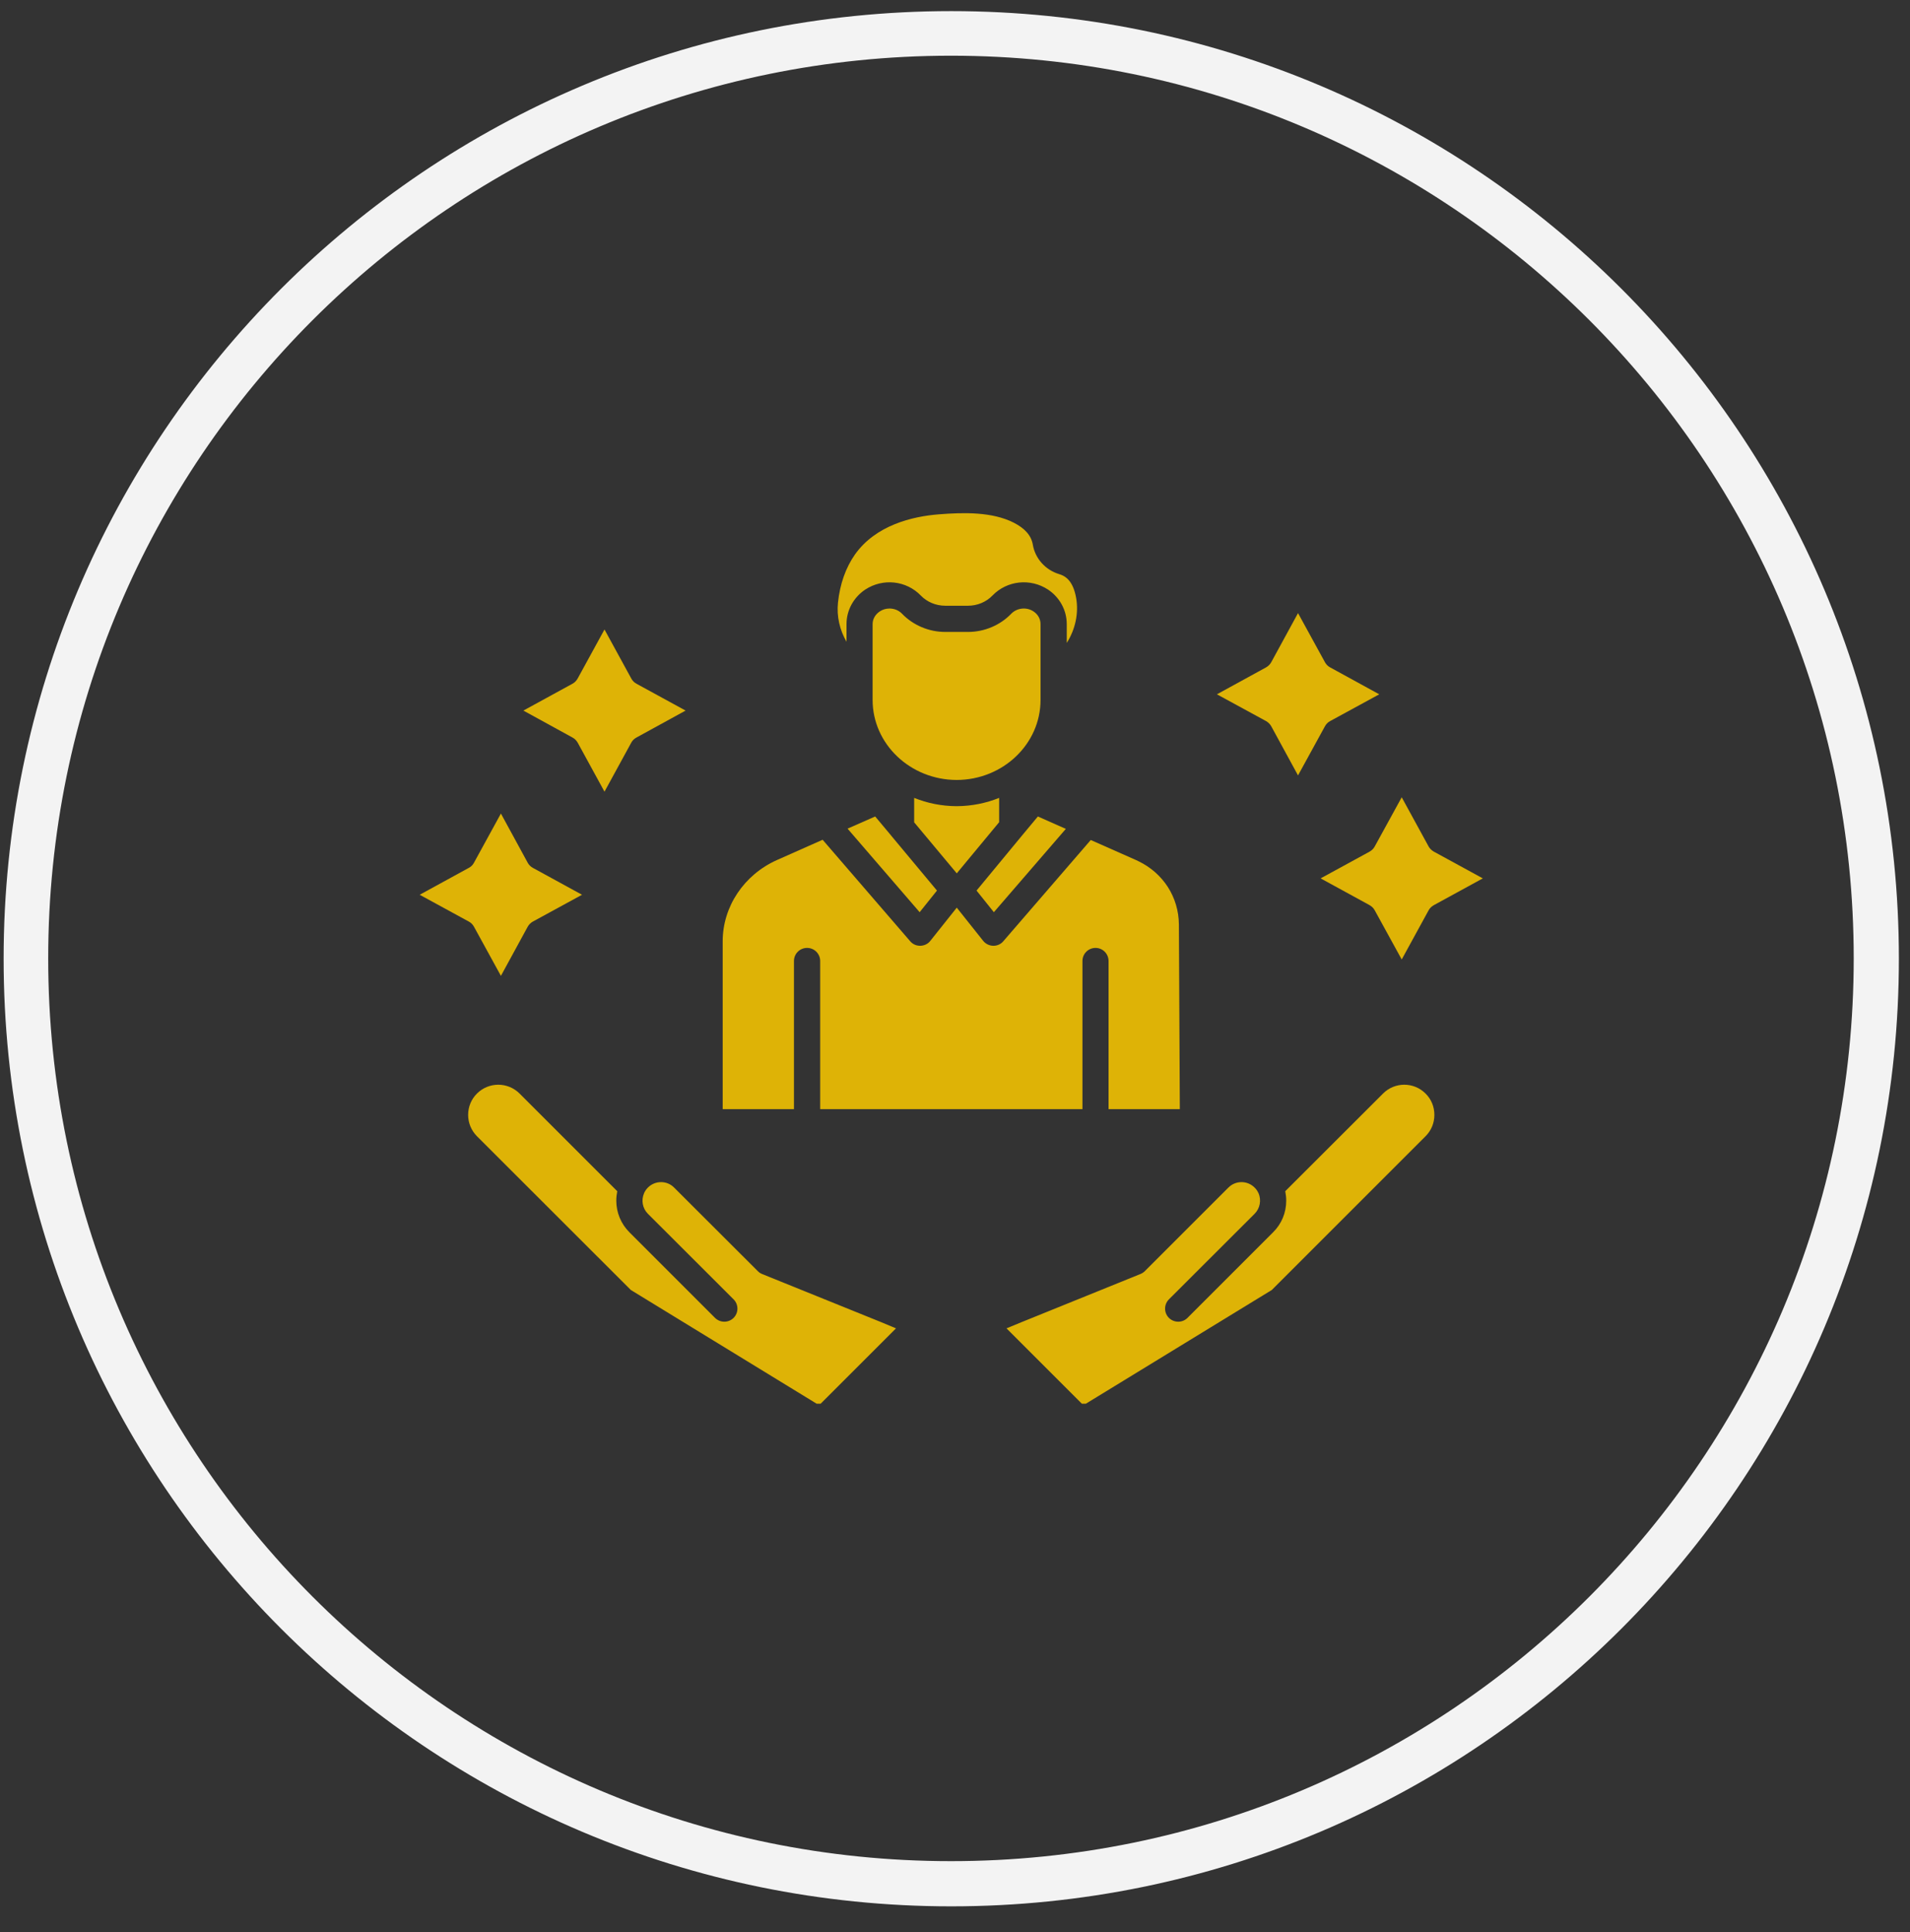 <svg xmlns="http://www.w3.org/2000/svg" xmlns:xlink="http://www.w3.org/1999/xlink" width="85" viewBox="0 0 63.75 64.5" height="86" preserveAspectRatio="xMidYMid meet"><rect x="0" y="0" width="63.75" height="64.5" fill="#333333" stroke="none"/><defs><clipPath id="d79ac184da"><path d="M 0.121 0.371 L 63.379 0.371 L 63.379 63.633 L 0.121 63.633 Z M 0.121 0.371 " clip-rule="nonzero"></path></clipPath><clipPath id="b694abc9a5"><path d="M 31.75 0.371 C 14.281 0.371 0.121 14.535 0.121 32 C 0.121 49.469 14.281 63.633 31.75 63.633 C 49.219 63.633 63.379 49.469 63.379 32 C 63.379 14.535 49.219 0.371 31.75 0.371 Z M 31.75 0.371 " clip-rule="nonzero"></path></clipPath><clipPath id="d2f1b92671"><path d="M 33 36 L 48 36 L 48 46.855 L 33 46.855 Z M 33 36 " clip-rule="nonzero"></path></clipPath><clipPath id="fdfead2df8"><path d="M 15 36 L 30 36 L 30 46.855 L 15 46.855 Z M 15 36 " clip-rule="nonzero"></path></clipPath><clipPath id="6c563839e7"><path d="M 27 17.086 L 36 17.086 L 36 22 L 27 22 Z M 27 17.086 " clip-rule="nonzero"></path></clipPath><clipPath id="f11d58ad9f"><path d="M 44 26 L 49.719 26 L 49.719 33 L 44 33 Z M 44 26 " clip-rule="nonzero"></path></clipPath></defs><g clip-path="url(#d79ac184da)"><g clip-path="url(#b694abc9a5)"><path stroke-linecap="butt" transform="matrix(0.744, 0, 0, 0.744, 0.121, 0.372)" fill="none" stroke-linejoin="miter" d="M 42.499 -0.001 C 19.026 -0.001 -0 19.03 -0 42.497 C -0 65.97 19.026 85.001 42.499 85.001 C 65.971 85.001 84.998 65.97 84.998 42.497 C 84.998 19.03 65.971 -0.001 42.499 -0.001 Z M 42.499 -0.001 " stroke="#f3f3f3" stroke-width="4" stroke-opacity="1" stroke-miterlimit="4"></path></g></g><g clip-path="url(#d2f1b92671)"><path fill="#deb306" d="M 46.16 36.504 L 42.898 39.762 C 42.918 39.867 42.93 39.969 42.93 40.078 C 42.93 40.477 42.777 40.852 42.492 41.133 L 39.633 43.992 C 39.465 44.16 39.188 44.16 39.016 43.992 C 38.844 43.82 38.844 43.543 39.016 43.371 L 41.875 40.516 C 42.059 40.332 42.102 40.059 42.008 39.832 C 42.004 39.824 42 39.82 41.996 39.812 C 41.969 39.75 41.926 39.691 41.875 39.641 C 41.633 39.398 41.242 39.398 41 39.641 L 38.211 42.43 C 38.168 42.473 38.117 42.504 38.062 42.527 L 34.086 44.137 L 33.594 44.34 L 36.16 46.906 L 42.449 43.059 L 47.582 37.926 C 47.773 37.734 47.875 37.484 47.875 37.215 C 47.875 36.945 47.773 36.691 47.582 36.504 C 47.191 36.109 46.551 36.109 46.16 36.504 Z M 46.16 36.504 " fill-opacity="1" fill-rule="nonzero"></path></g><g clip-path="url(#fdfead2df8)"><path fill="#deb306" d="M 25.438 42.527 C 25.383 42.504 25.332 42.473 25.293 42.43 L 22.5 39.641 C 22.262 39.398 21.867 39.398 21.625 39.641 C 21.574 39.691 21.535 39.75 21.504 39.812 C 21.5 39.82 21.5 39.824 21.496 39.832 C 21.398 40.059 21.441 40.332 21.625 40.516 L 24.484 43.371 C 24.656 43.543 24.656 43.82 24.484 43.992 C 24.312 44.16 24.039 44.16 23.867 43.992 L 21.008 41.133 C 20.727 40.852 20.57 40.477 20.57 40.078 C 20.57 39.969 20.582 39.867 20.602 39.762 L 17.344 36.504 C 16.949 36.109 16.312 36.109 15.918 36.504 C 15.73 36.691 15.625 36.945 15.625 37.215 C 15.625 37.484 15.73 37.734 15.918 37.926 L 21.055 43.059 L 27.34 46.906 L 29.906 44.34 L 29.41 44.133 Z M 25.438 42.527 " fill-opacity="1" fill-rule="nonzero"></path></g><path fill="#deb306" d="M 30.695 30.449 L 31.273 29.727 L 29.746 27.895 C 29.742 27.891 29.738 27.883 29.734 27.879 L 29.211 27.254 L 28.289 27.66 Z M 30.695 30.449 " fill-opacity="1" fill-rule="nonzero"></path><path fill="#deb306" d="M 26.5 32.078 C 26.5 31.836 26.695 31.641 26.938 31.641 C 27.18 31.641 27.375 31.836 27.375 32.078 L 27.375 37.023 L 36.129 37.023 L 36.129 32.078 C 36.129 31.836 36.324 31.641 36.566 31.641 C 36.805 31.641 37 31.836 37 32.078 L 37 37.023 L 39.379 37.023 L 39.348 30.859 C 39.344 30.406 39.215 29.977 38.98 29.609 C 38.746 29.246 38.41 28.945 37.996 28.746 C 37.969 28.734 37.941 28.719 37.914 28.707 L 36.406 28.039 L 33.488 31.418 C 33.406 31.516 33.285 31.57 33.16 31.57 L 33.148 31.57 C 33.02 31.566 32.898 31.508 32.816 31.406 L 31.934 30.297 L 31.051 31.406 C 30.973 31.508 30.848 31.566 30.719 31.57 L 30.711 31.57 C 30.582 31.57 30.461 31.516 30.379 31.418 L 27.457 28.031 L 25.934 28.707 C 24.832 29.199 24.121 30.262 24.121 31.422 L 24.121 37.023 L 26.5 37.023 Z M 26.5 32.078 " fill-opacity="1" fill-rule="nonzero"></path><path fill="#deb306" d="M 35.574 27.668 L 34.641 27.254 L 34.121 27.879 L 32.594 29.727 L 33.172 30.449 Z M 35.574 27.668 " fill-opacity="1" fill-rule="nonzero"></path><path fill="#deb306" d="M 31.93 26.035 C 33.477 26.031 34.73 24.836 34.73 23.363 L 34.73 20.832 C 34.73 20.664 34.645 20.508 34.496 20.41 C 34.266 20.254 33.945 20.289 33.754 20.484 C 33.383 20.871 32.855 21.094 32.312 21.094 L 31.547 21.094 C 31.004 21.094 30.477 20.871 30.105 20.484 C 29.996 20.371 29.844 20.312 29.688 20.312 C 29.574 20.312 29.461 20.344 29.363 20.41 C 29.215 20.508 29.125 20.664 29.125 20.832 L 29.125 23.363 C 29.125 24.836 30.383 26.031 31.93 26.035 Z M 31.93 26.035 " fill-opacity="1" fill-rule="nonzero"></path><g clip-path="url(#6c563839e7)"><path fill="#deb306" d="M 28.254 20.832 C 28.254 20.371 28.488 19.941 28.879 19.68 C 29.469 19.293 30.246 19.375 30.734 19.879 C 30.941 20.094 31.238 20.219 31.547 20.219 L 32.312 20.219 C 32.621 20.219 32.918 20.094 33.125 19.879 C 33.613 19.375 34.391 19.293 34.98 19.68 C 35.371 19.941 35.605 20.371 35.605 20.832 L 35.605 21.461 C 35.891 21.008 36.008 20.473 35.918 19.957 C 35.812 19.367 35.547 19.223 35.352 19.164 C 34.895 19.027 34.551 18.645 34.473 18.184 C 34.422 17.879 34.211 17.637 33.832 17.445 C 33.113 17.082 32.168 17.102 31.34 17.168 C 30.445 17.238 29.234 17.531 28.539 18.504 C 28.227 18.949 28.035 19.492 27.969 20.117 C 27.922 20.574 28.027 21.027 28.254 21.422 Z M 28.254 20.832 " fill-opacity="1" fill-rule="nonzero"></path></g><path fill="#deb306" d="M 33.348 27.445 L 33.348 26.633 C 32.914 26.809 32.438 26.906 31.941 26.91 L 31.918 26.91 C 31.422 26.906 30.945 26.809 30.512 26.633 L 30.512 27.449 L 31.934 29.152 Z M 33.348 27.445 " fill-opacity="1" fill-rule="nonzero"></path><path fill="#deb306" d="M 42.43 24.242 L 43.324 25.883 L 44.223 24.242 C 44.262 24.172 44.32 24.109 44.395 24.07 L 46.035 23.176 L 44.395 22.277 C 44.32 22.238 44.262 22.176 44.223 22.105 L 43.324 20.465 L 42.43 22.105 C 42.391 22.176 42.328 22.238 42.258 22.277 L 40.617 23.176 L 42.258 24.07 C 42.328 24.109 42.391 24.172 42.43 24.242 Z M 42.43 24.242 " fill-opacity="1" fill-rule="nonzero"></path><g clip-path="url(#f11d58ad9f)"><path fill="#deb306" d="M 45.715 28.426 L 44.078 29.32 L 45.715 30.215 C 45.789 30.258 45.848 30.316 45.887 30.391 L 46.785 32.027 L 47.68 30.391 C 47.719 30.316 47.781 30.258 47.855 30.215 L 49.492 29.32 L 47.855 28.426 C 47.781 28.383 47.719 28.324 47.68 28.25 L 46.785 26.613 L 45.887 28.25 C 45.848 28.324 45.789 28.383 45.715 28.426 Z M 45.715 28.426 " fill-opacity="1" fill-rule="nonzero"></path></g><path fill="#deb306" d="M 19.281 24.789 L 20.176 26.426 L 21.07 24.789 C 21.109 24.715 21.172 24.656 21.246 24.617 L 22.883 23.719 L 21.246 22.824 C 21.172 22.785 21.109 22.723 21.07 22.648 L 20.176 21.012 L 19.281 22.648 C 19.238 22.723 19.18 22.785 19.105 22.824 L 17.469 23.719 L 19.105 24.617 C 19.18 24.656 19.238 24.715 19.281 24.789 Z M 19.281 24.789 " fill-opacity="1" fill-rule="nonzero"></path><path fill="#deb306" d="M 15.82 30.934 L 16.719 32.574 L 17.613 30.934 C 17.652 30.863 17.715 30.801 17.785 30.762 L 19.426 29.867 L 17.785 28.969 C 17.715 28.93 17.652 28.871 17.613 28.797 L 16.719 27.156 L 15.82 28.797 C 15.781 28.871 15.723 28.93 15.648 28.969 L 14.008 29.867 L 15.648 30.762 C 15.723 30.801 15.781 30.863 15.82 30.934 Z M 15.82 30.934 " fill-opacity="1" fill-rule="nonzero"></path></svg>